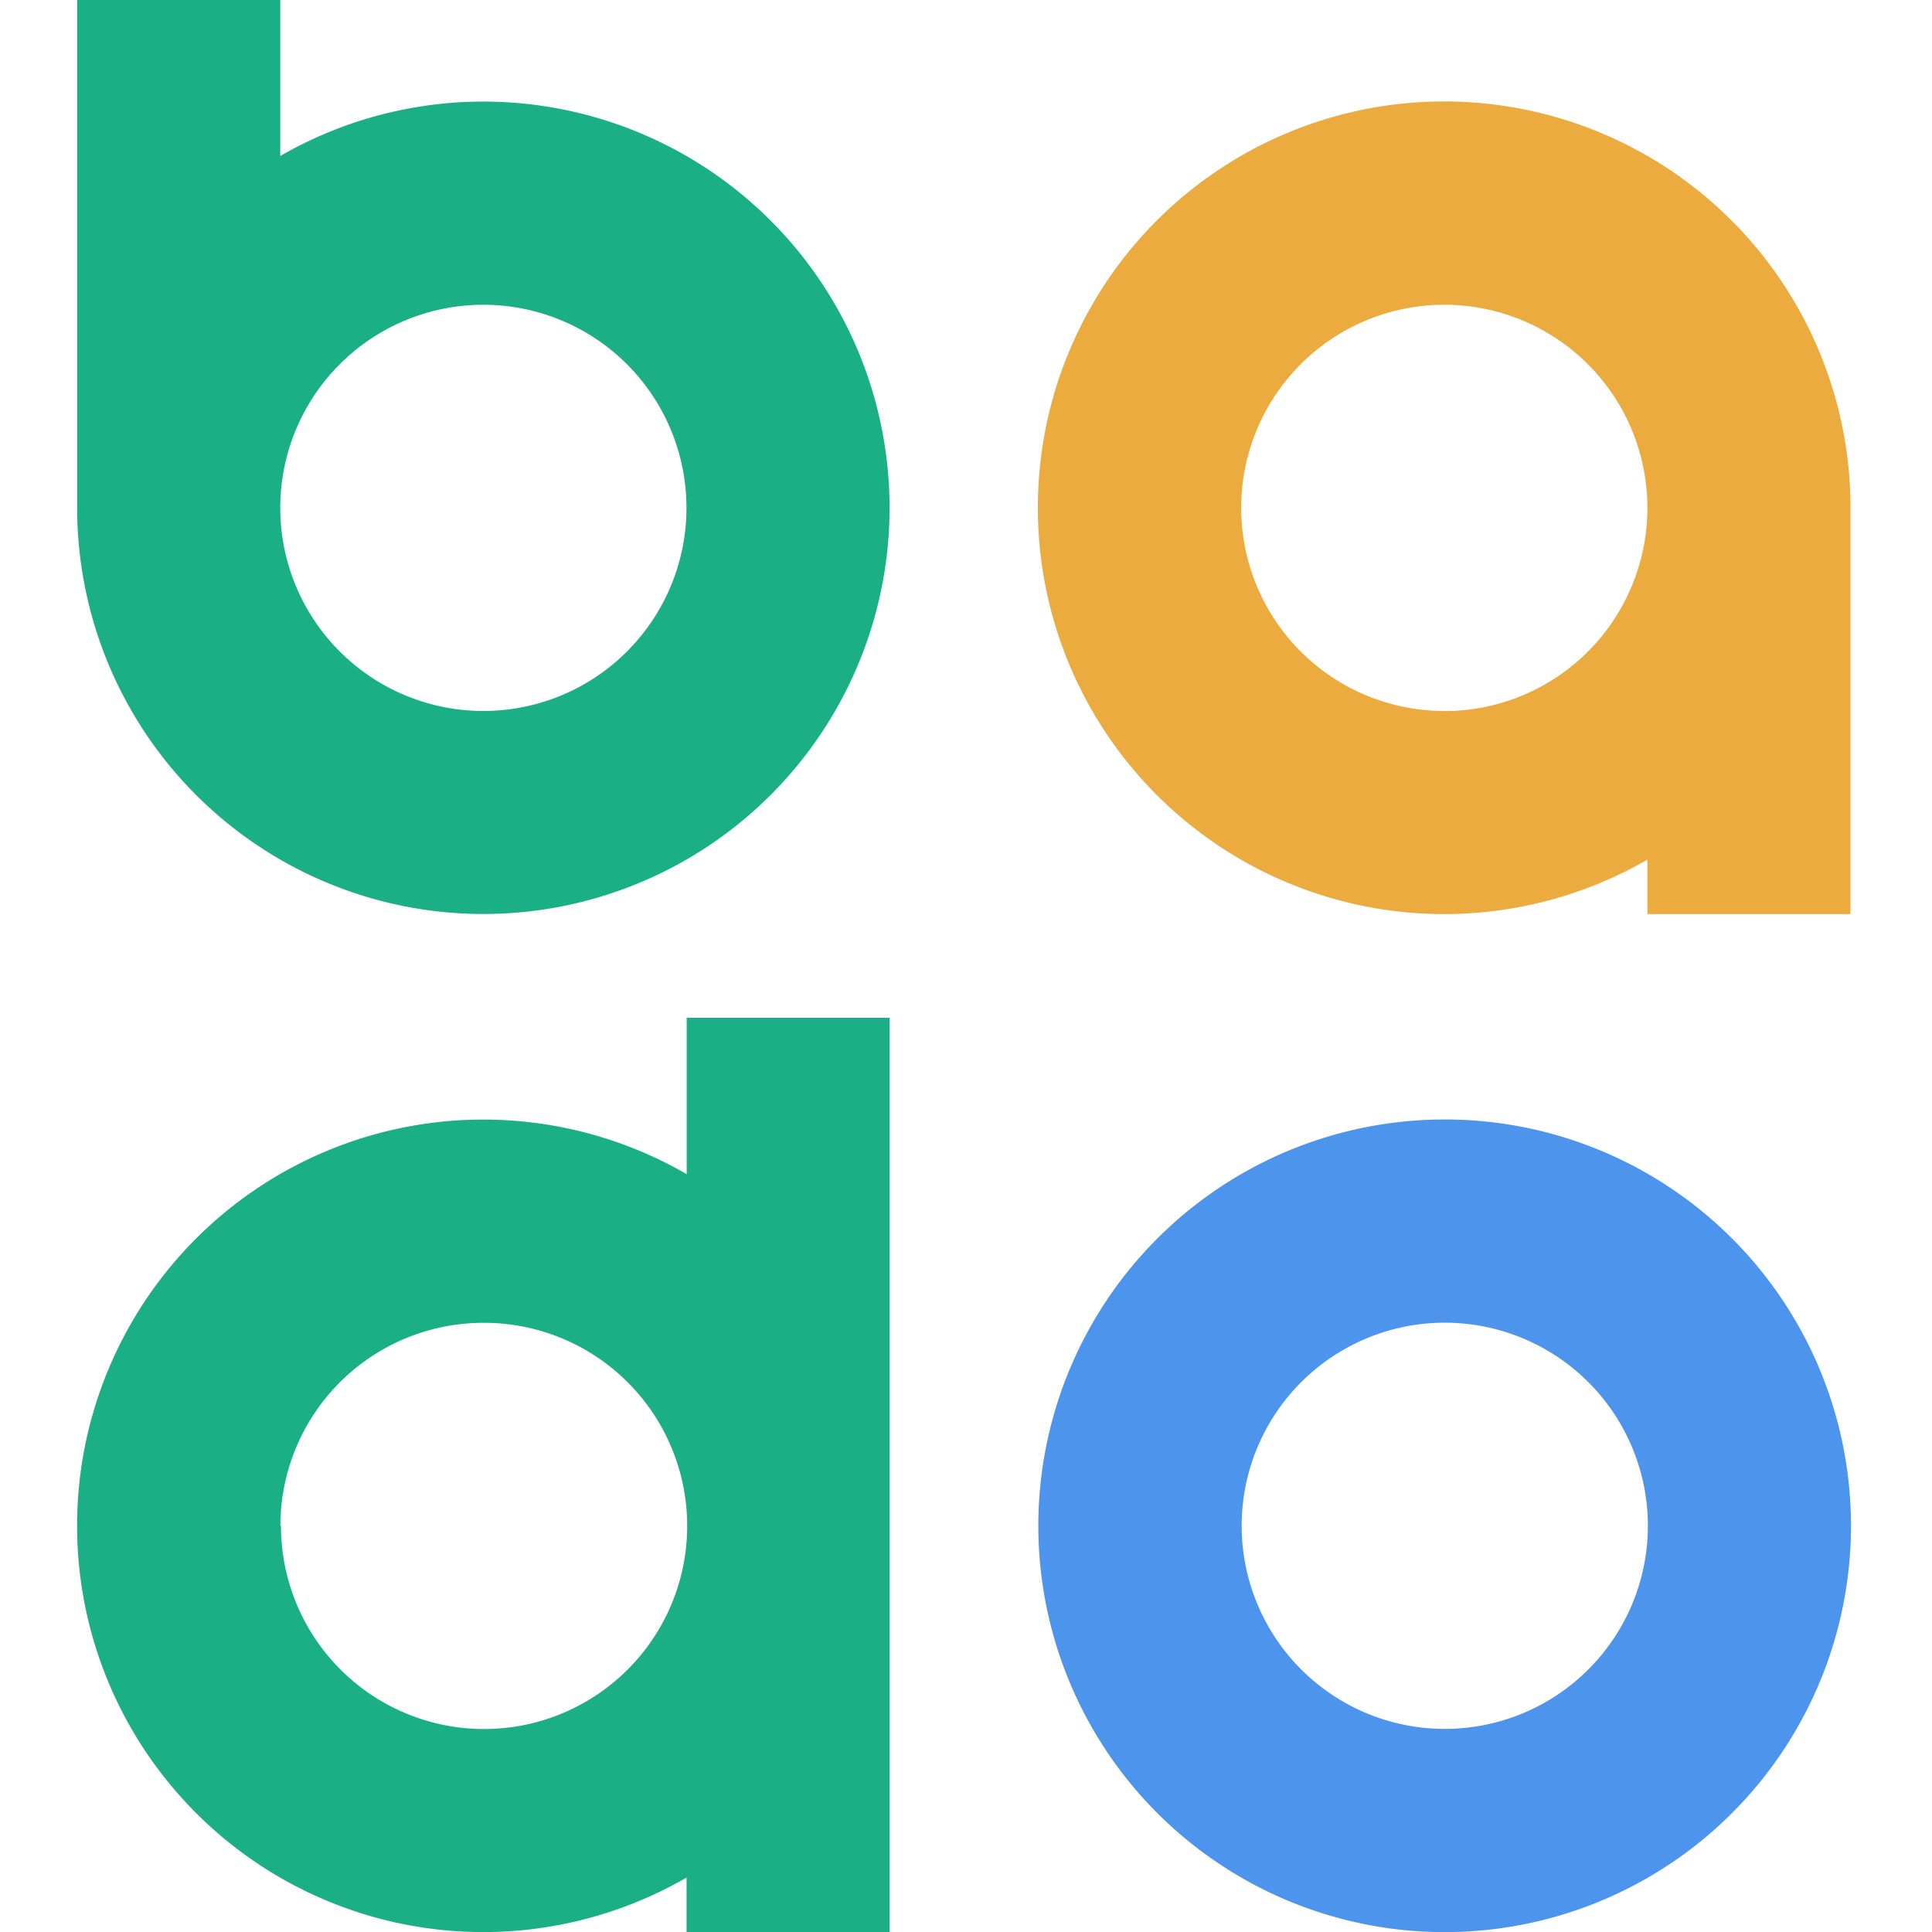 <svg xmlns="http://www.w3.org/2000/svg" width="16" height="16" viewBox="0 0 16 16"><defs><style>.a{fill:none;opacity:0;}.b{fill:#4d94ec;}.c{fill:#1aaf84;}.d{fill:#ecab3f;}</style></defs><g transform="translate(20299 20908)"><rect class="a" width="16" height="16" transform="translate(-20299 -20908)"/><path class="b" d="M984.678,207.369a3.365,3.365,0,1,0,3.364,3.365A3.364,3.364,0,0,0,984.678,207.369Zm0,5.047a1.682,1.682,0,1,1,1.682-1.682A1.682,1.682,0,0,1,984.678,212.416Z" transform="translate(-21271.713 -21106.098)"/><path class="c" d="M.788,14.8a3.364,3.364,0,0,1,4.26-5.076V8.429H6.729V16H5.047v-.451A3.363,3.363,0,0,1,.788,14.8Zm.9-2.163a1.682,1.682,0,1,0,1.682-1.682A1.682,1.682,0,0,0,1.683,12.634ZM0,4.206V0H1.682V1.292A3.364,3.364,0,1,1,0,4.206Zm1.682,0A1.682,1.682,0,1,0,3.364,2.524,1.682,1.682,0,0,0,1.682,4.206Z" transform="translate(-20298.361 -20908)"/><path class="d" d="M453.1,210.649h0a3.365,3.365,0,1,0-1.682,2.913v.451H453.1v-1.682h0Zm-3.364,1.682a1.682,1.682,0,1,1,1.682-1.682A1.682,1.682,0,0,1,449.74,212.332Z" transform="translate(-20736.775 -21114.443)"/></g></svg>